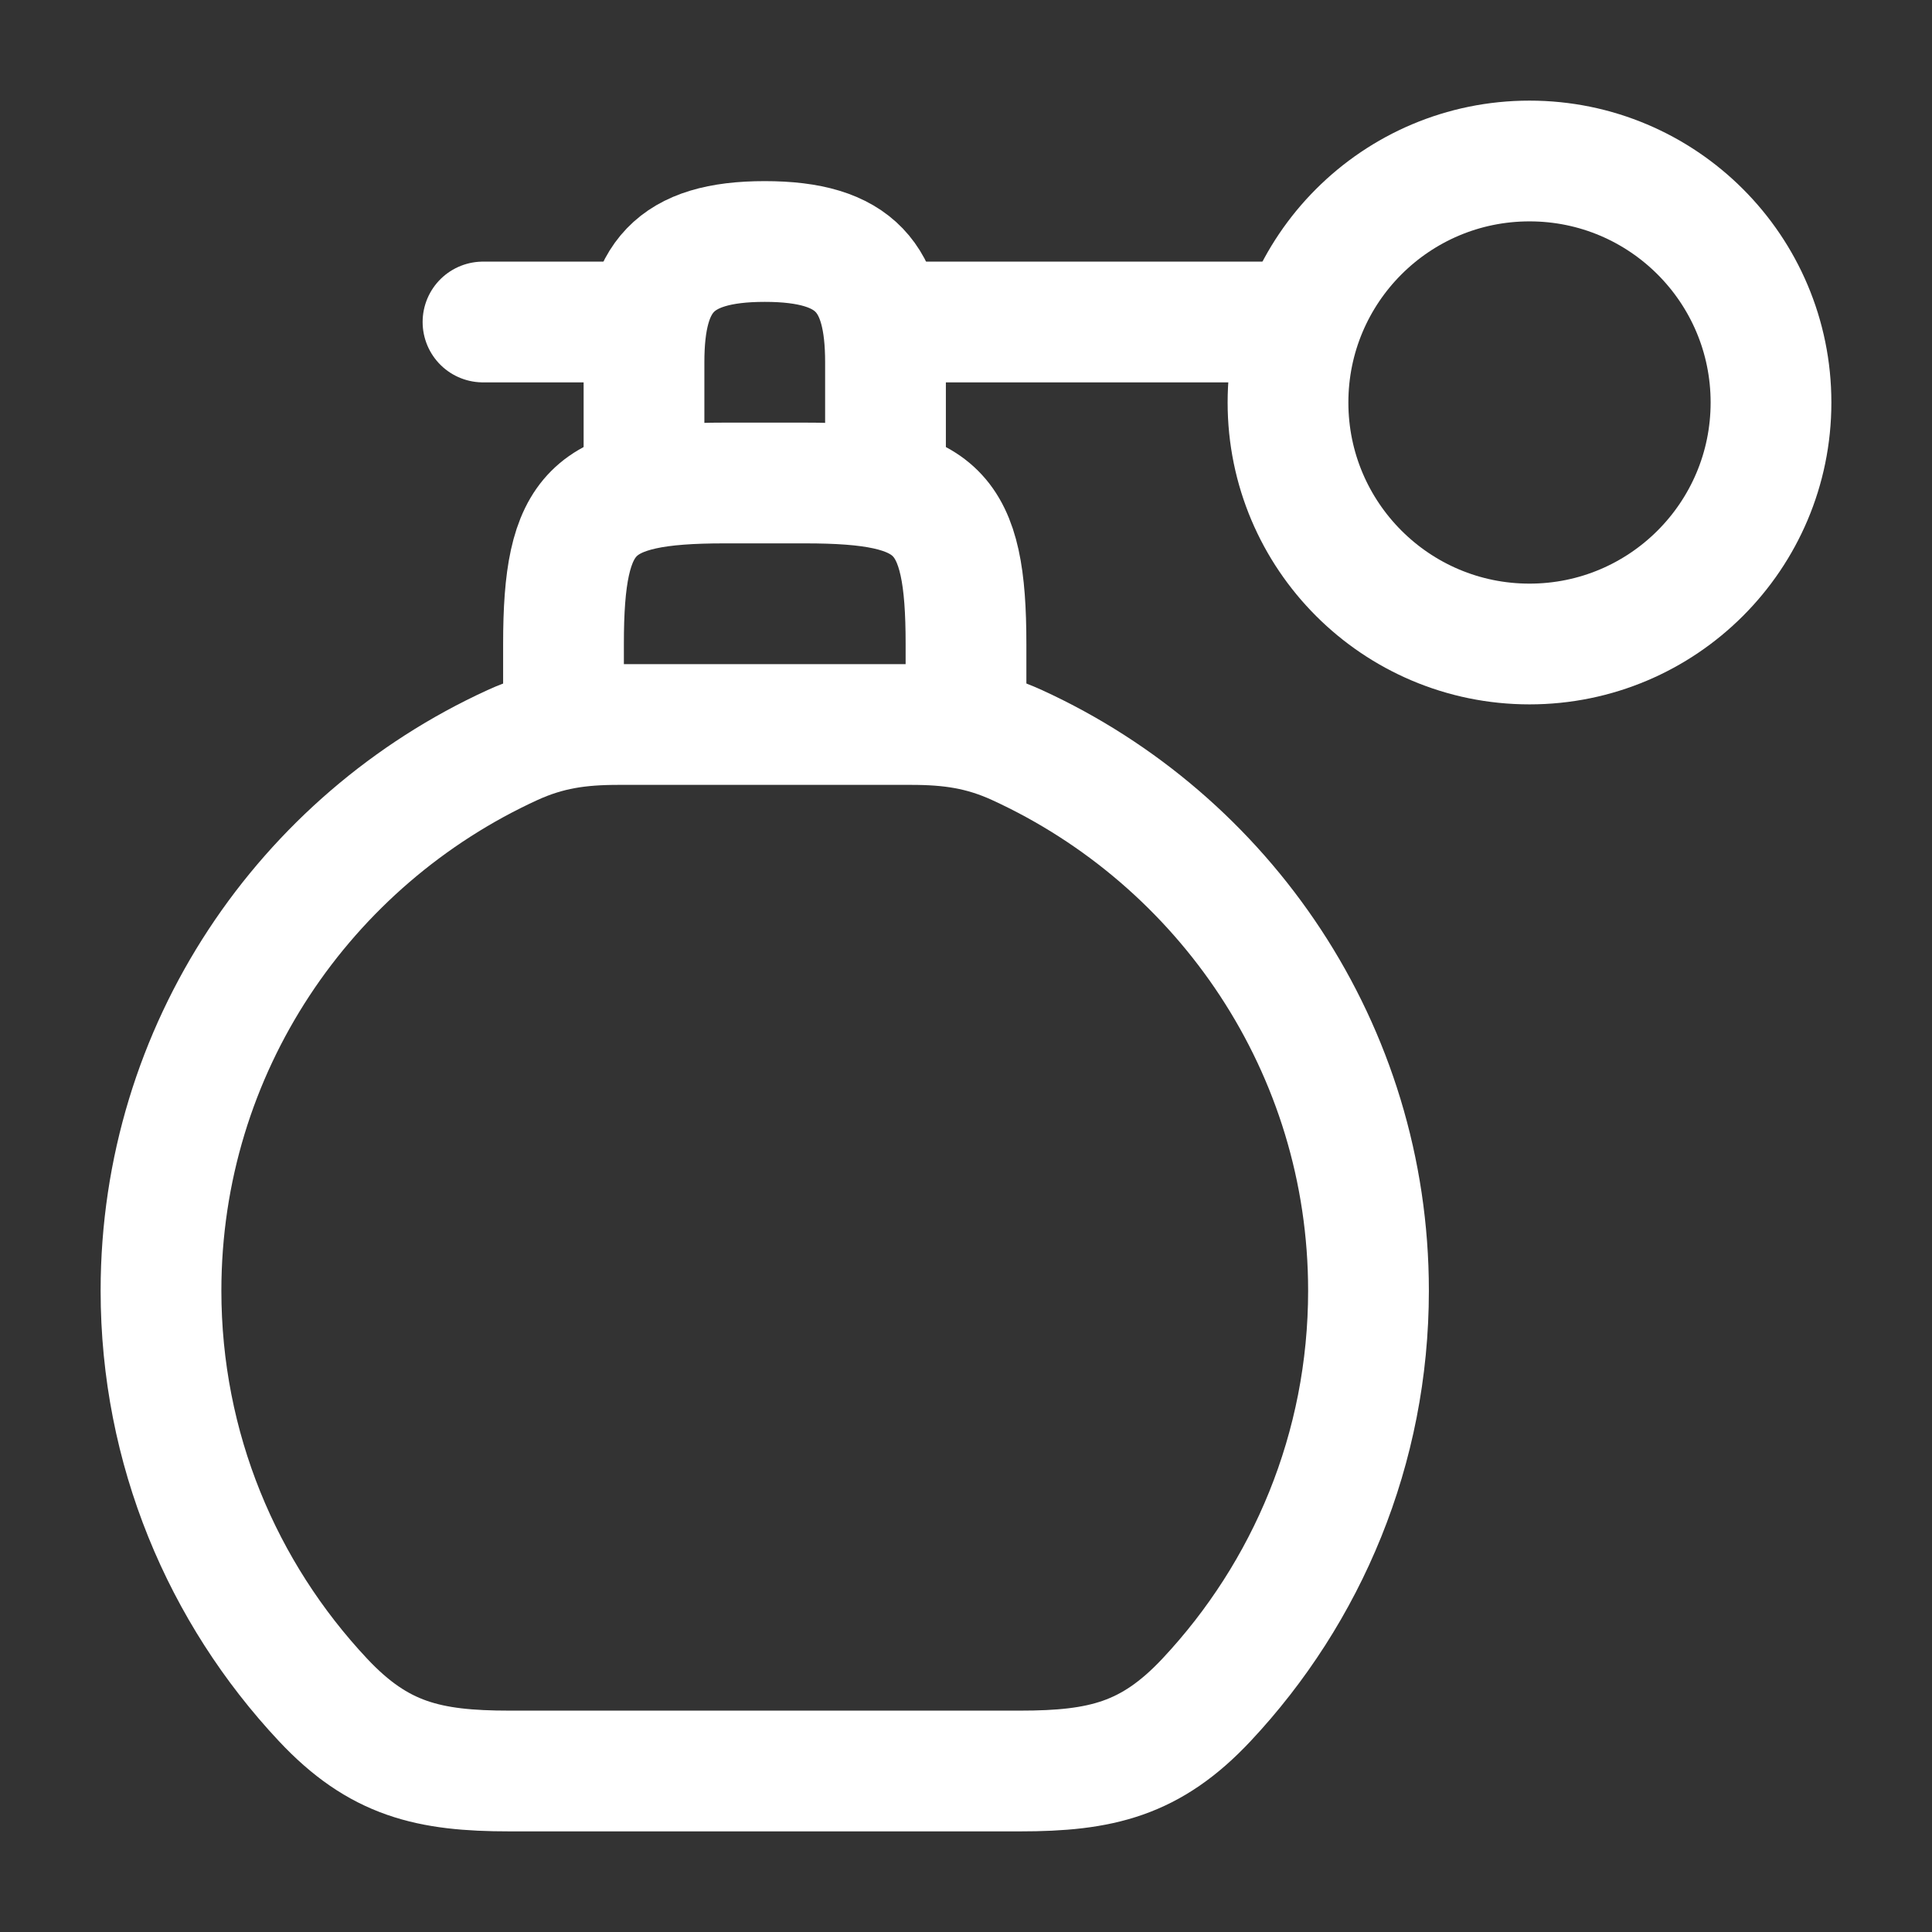 <svg xmlns="http://www.w3.org/2000/svg" fill="none" viewBox="0 0 24 24" height="24" width="24">
<rect x="0" y="0" width="24" height="24" fill="#333333" stroke="none"/>
<path stroke-linejoin="round" stroke-linecap="round" stroke-width="1.5" stroke="#FFFFFF" d="M2 16.033C2 17.997 2.763 19.783 4.011 21.115C4.705 21.856 5.325 22 6.329 22H12.671C13.675 22 14.295 21.856 14.989 21.115C16.237 19.783 17 17.997 17 16.033C17 13.027 15.21 10.435 12.633 9.255C12.192 9.054 11.802 9 11.318 9H7.682C7.198 9 6.808 9.054 6.367 9.255C3.789 10.435 2 13.027 2 16.033Z"></path>
<path stroke-linejoin="round" stroke-width="1.5" stroke="#FFFFFF" d="M7 9V8C7 6.345 7.345 6 9 6H10C11.655 6 12 6.345 12 8V9"></path>
<path stroke-linejoin="round" stroke-width="1.5" stroke="#FFFFFF" d="M11 6V4.5C11 3.451 10.627 3 9.5 3C8.373 3 8 3.451 8 4.5V6"></path>
<circle stroke-linejoin="round" stroke-linecap="round" stroke-width="1.5" stroke="#FFFFFF" r="3" cy="5" cx="19"></circle>
<path stroke-linejoin="round" stroke-linecap="round" stroke-width="1.5" stroke="#FFFFFF" d="M6 4H8M11 4H16"></path>
</svg>
